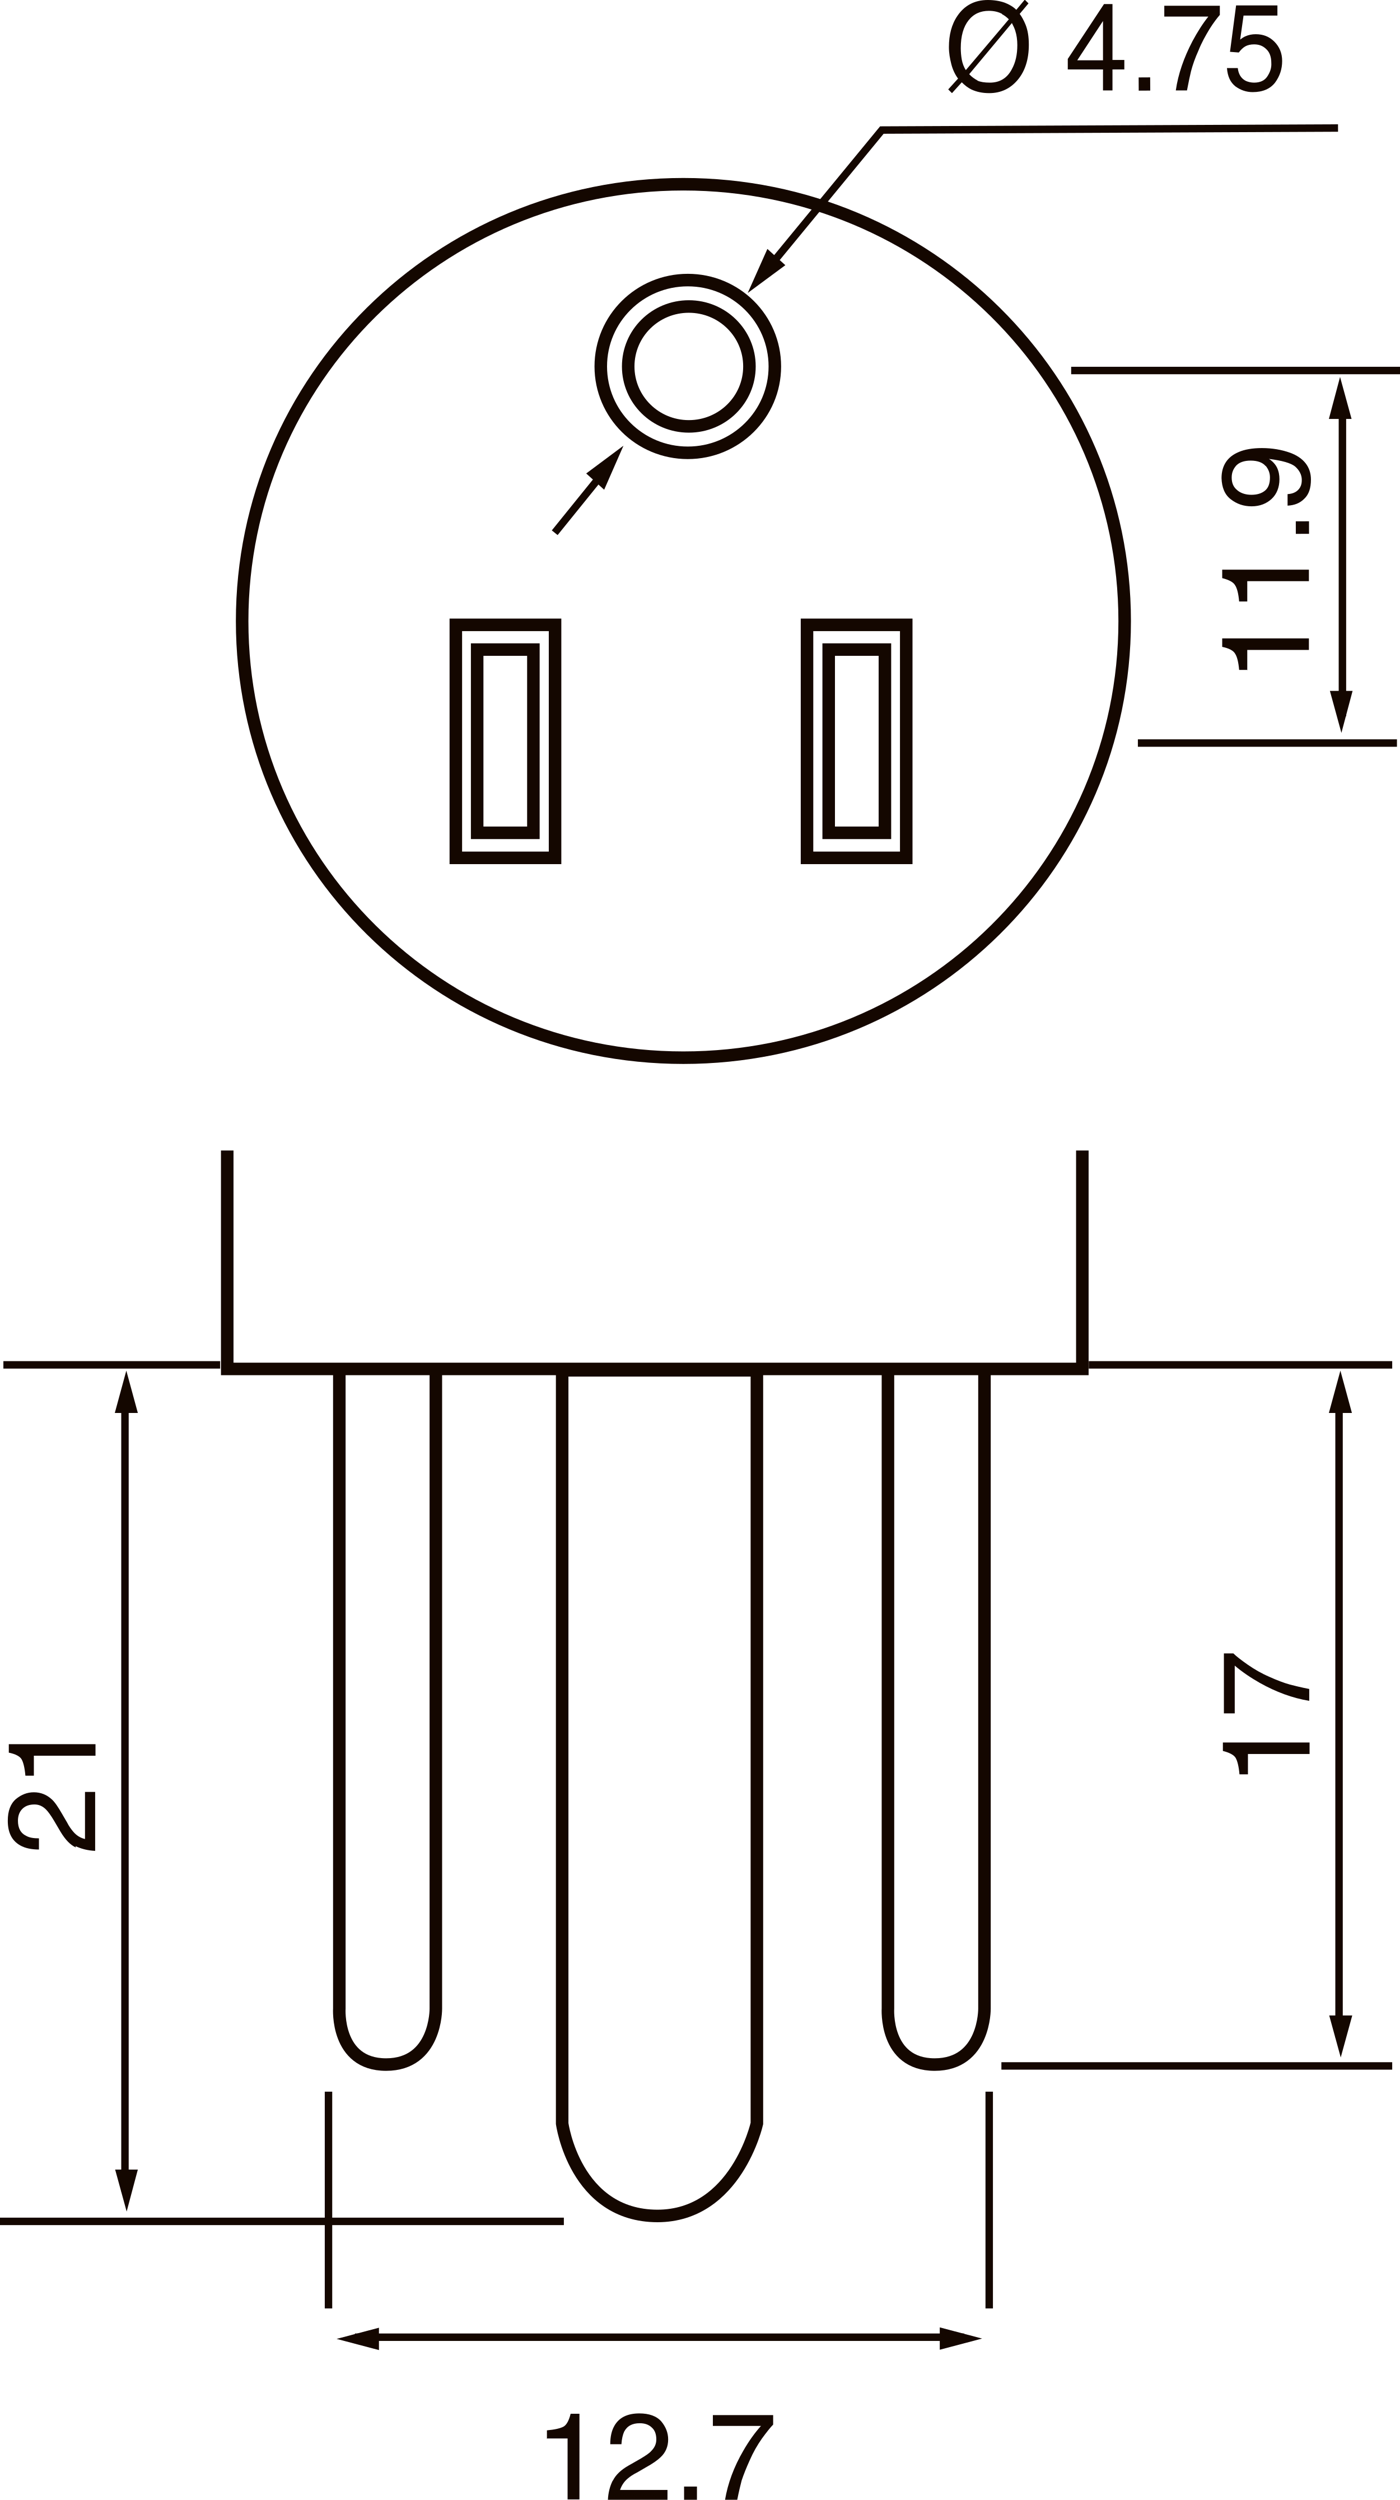 <?xml version="1.0" encoding="UTF-8"?><svg id="_レイヤー_2" xmlns="http://www.w3.org/2000/svg" viewBox="0 0 41.34 73.81"><defs><style>.cls-1{fill:#140700;}.cls-2{stroke-width:.37px;}.cls-2,.cls-3{fill:none;stroke:#140700;}.cls-3{stroke-width:.22px;}</style></defs><g id="_レイヤー_1-2"><path class="cls-3" d="M28.47,69.01H10.48M9.7,61.76v6.4M29.21,61.76v6.4"/><polygon class="cls-1" points="9.94 69.06 11.19 69.39 11.19 68.73 9.94 69.06"/><polygon class="cls-1" points="27.75 69.38 29 69.05 27.75 68.72 27.75 69.38"/><path class="cls-1" d="M16.15,72.01v-.25c.23-.02.4-.06.49-.11.09-.05.16-.18.21-.38h.26v2.53h-.35v-1.8h-.6Z"/><path class="cls-1" d="M18.1,73.24c.08-.16.23-.31.46-.44l.35-.2c.15-.09.26-.16.32-.23.1-.1.15-.21.15-.34,0-.15-.04-.27-.13-.35-.09-.09-.21-.13-.36-.13-.22,0-.37.08-.46.25-.04.09-.07.21-.08.37h-.33c0-.22.04-.4.12-.54.14-.25.39-.37.74-.37.29,0,.51.08.65.24.13.16.2.33.2.53,0,.2-.07.38-.22.52-.08.08-.23.19-.45.31l-.24.14c-.12.06-.21.12-.28.18-.12.1-.19.22-.23.34h1.4v.3h-1.76c.01-.22.06-.41.14-.57"/><rect class="cls-1" x="20.2" y="73.42" width=".38" height=".39"/><path class="cls-1" d="M22.83,71.31v.28c-.08.08-.19.22-.33.41-.14.2-.26.41-.36.64-.1.22-.18.42-.24.6-.03.12-.08.31-.13.57h-.36c.08-.48.26-.97.54-1.45.16-.28.34-.53.52-.73h-1.42v-.32h1.79Z"/><path class="cls-3" d="M3.69,41.04v23.67M0,65.59h16.65M.1,40.3h6.4M29.57,61h11.54M32.15,40.3h8.96"/><polygon class="cls-1" points="3.4 64.06 3.74 65.3 4.07 64.06 3.4 64.06"/><polygon class="cls-1" points="4.07 41.72 3.73 40.47 3.39 41.72 4.07 41.72"/><path class="cls-1" d="M2.24,54.55c-.17-.08-.31-.23-.45-.46l-.2-.34c-.09-.15-.17-.26-.23-.32-.1-.1-.21-.15-.34-.15-.15,0-.27.04-.36.13-.09.09-.13.21-.13.35,0,.22.08.37.25.45.09.05.21.07.37.07v.33c-.22,0-.41-.04-.55-.12-.25-.14-.37-.38-.37-.73,0-.29.08-.5.24-.64.16-.13.33-.2.53-.2s.38.07.53.21c.09.08.19.23.31.44l.14.24c.06.12.13.21.18.27.1.12.22.19.35.22v-1.39h.3v1.74c-.22-.01-.41-.06-.58-.14"/><path class="cls-1" d="M1,52.43h-.25c-.02-.23-.06-.39-.11-.48-.05-.09-.18-.16-.38-.2v-.25h2.56v.34H1v.6Z"/><line class="cls-3" x1="39.54" y1="41.04" x2="39.54" y2="60.16"/><polygon class="cls-1" points="39.25 59.51 39.59 60.75 39.93 59.51 39.25 59.51"/><polygon class="cls-1" points="39.92 41.72 39.58 40.47 39.24 41.72 39.92 41.72"/><path class="cls-1" d="M36.85,52.39h-.25c-.02-.23-.06-.39-.11-.48-.05-.09-.18-.16-.38-.21v-.25h2.56v.34h-1.82v.6Z"/><path class="cls-1" d="M36.14,48.82h.28c.08.08.22.19.42.33.2.14.41.26.64.36.22.1.43.18.61.23.12.03.31.08.57.13v.35c-.49-.08-.98-.26-1.46-.53-.28-.16-.53-.33-.74-.51v1.41h-.32v-1.77Z"/><path class="cls-2" d="M6.71,33.97v6.45h25.25v-6.45M10.02,40.42v18.88s-.11,1.66,1.38,1.66,1.47-1.65,1.47-1.65v-18.89h-2.85ZM26.22,40.42v18.88s-.11,1.66,1.38,1.66,1.47-1.65,1.47-1.65v-18.89h-2.85Z"/><line class="cls-3" x1="39.64" y1="21.15" x2="39.64" y2="11.85"/><polygon class="cls-1" points="39.91 12.37 39.57 11.13 39.24 12.37 39.91 12.37"/><polygon class="cls-1" points="39.27 20.4 39.61 21.64 39.94 20.4 39.27 20.4"/><path class="cls-3" d="M41.34,10.94h-9.71M41.25,21.94h-7.65"/><path class="cls-1" d="M38.02,14.59c.18-.01.3-.08.37-.2.04-.07.05-.14.05-.22,0-.15-.07-.28-.19-.39-.13-.11-.39-.18-.78-.23.11.07.19.16.24.26.05.11.07.22.07.34,0,.24-.08.44-.23.58-.15.14-.35.22-.59.22s-.44-.07-.62-.21c-.18-.14-.26-.35-.27-.62,0-.37.17-.63.5-.77.18-.08.42-.12.69-.12.31,0,.59.05.84.14.4.15.61.42.61.79,0,.25-.06.44-.2.57-.13.13-.29.19-.49.2v-.32ZM37.37,13.76c-.08-.1-.23-.16-.44-.16-.19,0-.33.05-.42.14-.09.1-.14.21-.14.36,0,.16.05.28.16.37.1.09.25.14.42.14.17,0,.3-.04.4-.12.1-.08.15-.21.15-.39,0-.13-.04-.24-.13-.35"/><rect class="cls-1" x="38.26" y="15.4" width=".39" height=".37" transform="translate(-.04 .1) rotate(-.16)"/><path class="cls-1" d="M36.84,17.76h-.25c-.02-.23-.06-.39-.12-.48-.05-.09-.18-.16-.38-.21v-.25s2.56,0,2.56,0v.34s-1.82,0-1.82,0v.6Z"/><path class="cls-1" d="M36.84,19.78h-.25c-.02-.23-.06-.39-.12-.48-.05-.09-.18-.16-.38-.2v-.25s2.56,0,2.56,0v.34s-1.82,0-1.82,0v.6Z"/><path class="cls-2" d="M19.41,65.43c2.33,0,2.94-2.73,2.94-2.73v-22.24h-5.75v22.24s.37,2.73,2.82,2.73Z"/><line class="cls-3" x1="16.38" y1="15.73" x2="17.94" y2="13.8"/><polygon class="cls-1" points="17.84 14.46 18.41 13.16 17.31 13.98 17.84 14.46"/><path class="cls-1" d="M28.11,2.75l-.11-.11.29-.32c-.09-.12-.16-.27-.2-.43-.04-.16-.07-.32-.07-.5,0-.36.08-.67.25-.92.21-.31.51-.47.9-.47.19,0,.36.03.5.08.13.05.25.12.34.21l.25-.3.11.11-.26.31c.06.08.12.19.17.31.07.17.1.37.1.6,0,.43-.11.78-.33,1.04-.22.26-.5.39-.84.39-.21,0-.38-.04-.53-.11-.1-.05-.19-.12-.28-.21l-.28.31ZM29.59.41c-.11-.06-.24-.09-.39-.09-.25,0-.45.09-.6.28-.15.19-.23.46-.23.82,0,.11.01.23.03.34.02.11.06.22.12.31l1.27-1.5c-.07-.07-.14-.12-.2-.15M28.86,2.38c.09.04.21.06.37.06.29,0,.51-.13.65-.4.11-.2.16-.43.16-.71,0-.15-.02-.3-.06-.42-.02-.07-.06-.15-.1-.23l-1.26,1.51c.07.08.16.14.25.19"/><path class="cls-1" d="M32.57,2.67v-.62s-1.04,0-1.04,0v-.31s1.07-1.62,1.07-1.62h.25s0,1.65,0,1.65h.35v.28s-.35,0-.35,0v.62s-.29,0-.29,0ZM32.57,1.77V.62s-.76,1.16-.76,1.16h.76Z"/><rect class="cls-1" x="33.62" y="2.28" width=".34" height=".39" transform="translate(-.01 .2) rotate(-.33)"/><path class="cls-1" d="M36.02.16v.28c-.07.08-.18.22-.3.41-.12.2-.24.41-.33.64-.1.22-.17.42-.22.61-.03.12-.07.31-.12.57h-.33c.07-.49.24-.97.49-1.45.15-.28.31-.53.47-.73h-1.3s0-.32,0-.32h1.64Z"/><path class="cls-1" d="M36.55,2.01c.02.18.1.31.24.38.07.03.15.05.24.05.18,0,.31-.06.39-.18.08-.12.13-.25.12-.4,0-.18-.05-.32-.15-.41-.1-.1-.22-.14-.36-.14-.1,0-.19.02-.26.06-.07.04-.13.1-.19.18l-.26-.02.18-1.37h1.22s0,.3,0,.3h-1s-.1.71-.1.71c.05-.04.11-.08.16-.1.09-.04.19-.06.3-.06.22,0,.4.07.55.22.15.15.23.34.23.57,0,.24-.07.45-.21.64-.14.18-.36.28-.66.28-.19,0-.36-.06-.51-.17-.15-.12-.23-.29-.25-.54h.31Z"/><polygon class="cls-1" points="22.66 7.35 22.08 8.65 23.19 7.83 22.66 7.35"/><polyline class="cls-3" points="22.7 7.9 26.04 3.84 39.51 3.78"/><path class="cls-2" d="M20.31,13.37c1.42,0,2.57-1.14,2.57-2.55s-1.15-2.55-2.57-2.55-2.57,1.14-2.57,2.55,1.15,2.55,2.57,2.55ZM20.34,12.59c.99,0,1.79-.79,1.79-1.77s-.8-1.77-1.79-1.77-1.79.79-1.79,1.77.8,1.77,1.79,1.77ZM24.47,24.59h1.66v-5.41h-1.66v5.41ZM23.83,25.33h2.93v-6.88h-2.93v6.88ZM14.09,24.59h1.66v-5.41h-1.66v5.41ZM13.46,25.33h2.93v-6.88h-2.93v6.88ZM20.18,31.23c7.19,0,13.03-5.77,13.03-12.89s-5.83-12.9-13.03-12.9-13.03,5.77-13.03,12.9,5.83,12.89,13.03,12.89Z"/></g></svg>